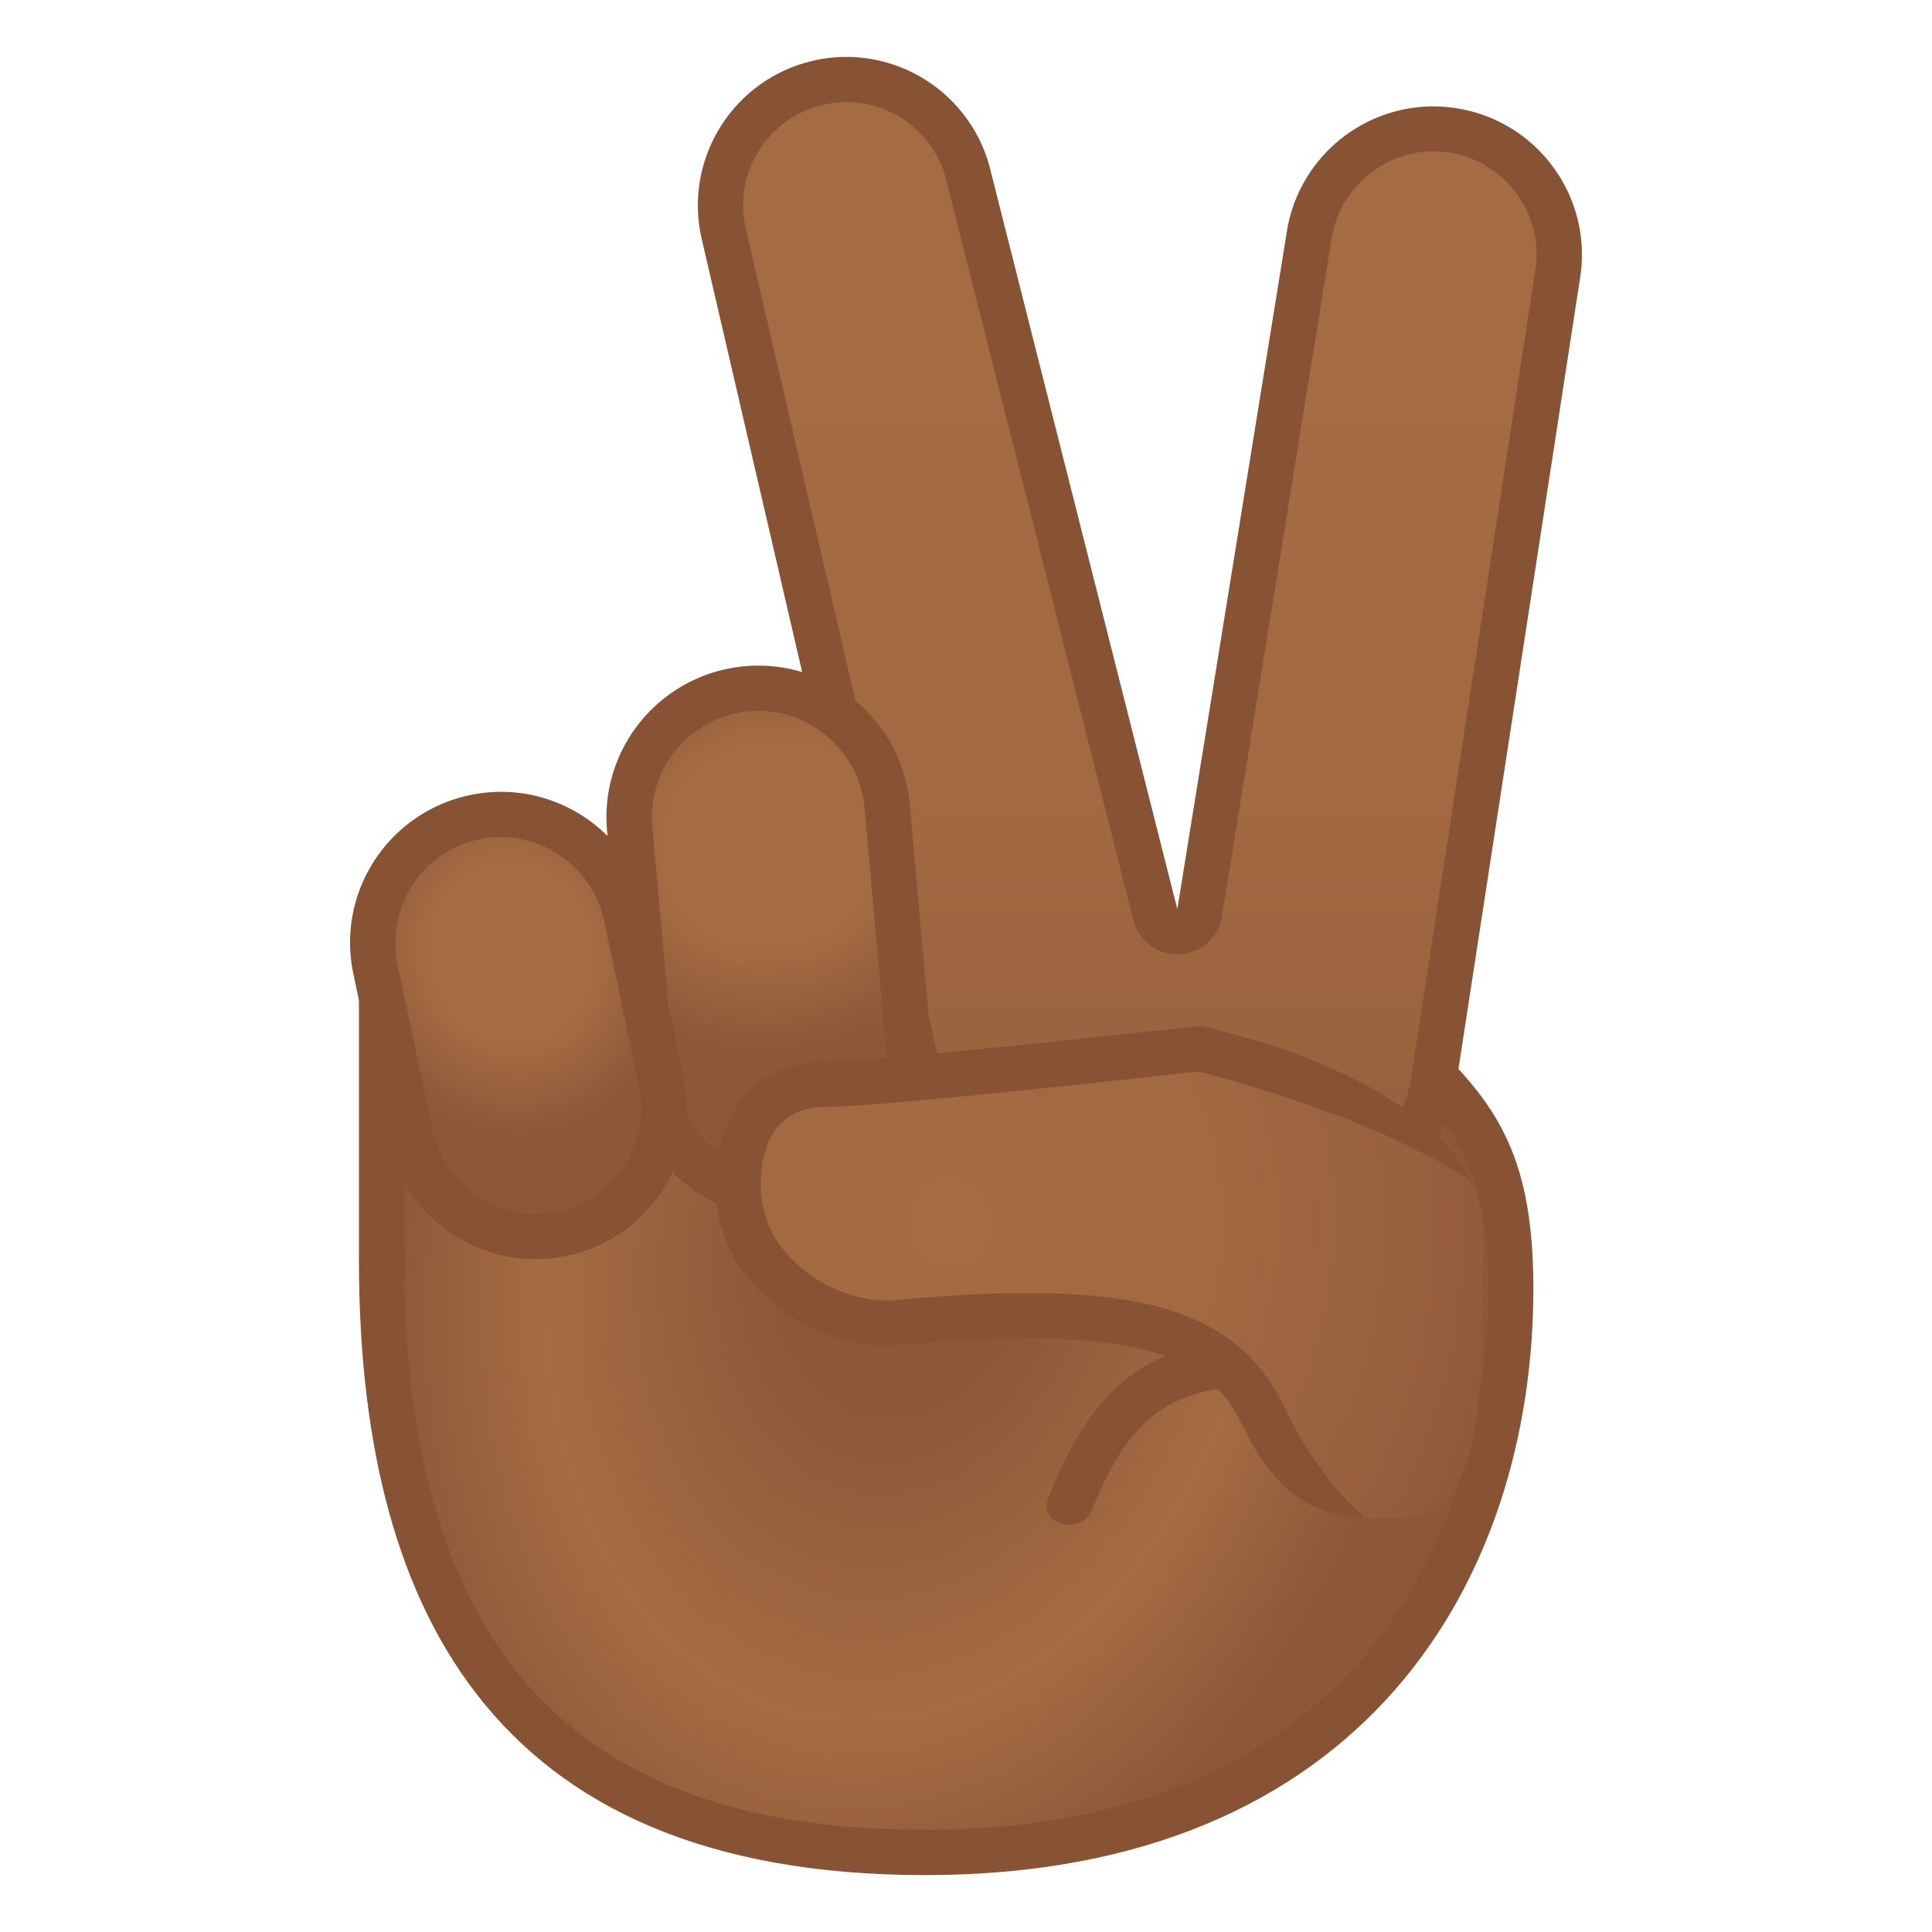 <?xml version="1.0" encoding="utf-8"?><!-- Скачано с сайта svg4.ru / Downloaded from svg4.ru -->
<svg width="800px" height="800px" viewBox="0 0 128 128" xmlns="http://www.w3.org/2000/svg" xmlns:xlink="http://www.w3.org/1999/xlink" aria-hidden="true" role="img" class="iconify iconify--noto" preserveAspectRatio="xMidYMid meet">
<radialGradient id="IconifyId17ecdb2904d178eab21377" cx="29.374" cy="81.51" r="35.58" gradientTransform="matrix(.939 .234 -.306 1.314 57.552 -32.488)" gradientUnits="userSpaceOnUse">
<stop stop-color="#8D5738" offset=".246">
</stop>
<stop stop-color="#A56C43" offset=".686">
</stop>
<stop stop-color="#8D5738" offset=".999">
</stop>
</radialGradient>
<path d="M61.29 122.73c-24.23 0-36.01-12.86-36.01-39.31V61.14c0-.76.05-1.25.11-1.55c.7.44 1.95 1.56 2.91 2.42c3.31 2.96 7.84 7.02 13.07 7.02h.11c.18-.01 18.49-1.38 33.41-1.38c15.2 0 17.85 1.41 18.3 1.84c4.41 4.21 6.9 7.03 6.9 15.89c0 18.05-10.19 37.35-38.8 37.35z" fill="url(#IconifyId17ecdb2904d178eab21377)">
</path>
<path d="M26.78 62.67c.18.16.35.31.51.46c3.49 3.13 8.26 7.41 14.07 7.41c.08 0 .15 0 .23-.01c.18-.01 18.43-1.38 33.3-1.38c14.1 0 16.93 1.25 17.33 1.48c4.19 4.01 6.37 6.52 6.37 14.74c0 9.67-3 18.42-8.45 24.63c-6.54 7.45-16.24 11.23-28.85 11.23c-12.76 0-21.7-3.54-27.34-10.82c-4.76-6.15-7.17-15.22-7.17-26.98V62.67M25 57.9c-.79 0-1.22.9-1.22 3.24v22.28c0 22.44 8.29 40.81 37.51 40.81s40.3-19.71 40.3-38.86c0-9.2-2.66-12.47-7.36-16.97c-1.8-1.72-9.95-2.25-19.34-2.25c-15.16 0-33.53 1.39-33.53 1.39c-7.41-.01-13.78-9.64-16.36-9.64z" fill="#875334">
</path>
<linearGradient id="IconifyId17ecdb2904d178eab21378" x1="75.52" x2="75.52" y1="23.222" y2="90.835" gradientUnits="userSpaceOnUse">
<stop stop-color="#A56C43" offset="0">
</stop>
<stop stop-color="#A26942" offset=".432">
</stop>
<stop stop-color="#98603D" offset=".779">
</stop>
<stop stop-color="#8D5738" offset=".999">
</stop>
</linearGradient>
<path d="M87 78.81c-1 0-.98-.03-1.41-.1c-3.25-.5-5.97-2.88-6.84-6.06c-.16-.59-.69-1.02-1.29-1.09c-.06-.01-.14-.01-.21-.01c-.53 0-1.04.28-1.31.75a8.265 8.265 0 0 1-5.34 3.98c-.62.14-1.26.22-1.89.22c-3.89 0-7.23-2.65-8.11-6.45L47.95 15.49c-1.04-4.48 1.76-8.96 6.23-10c.62-.14 1.26-.22 1.89-.22c3.89 0 7.23 2.65 8.11 6.45l12.36 49.01c.17.67.78 1.27 1.46 1.27h.07c.71 0 1.3-.69 1.42-1.4l7.25-44.91c.62-4.04 4.16-7.11 8.23-7.11c.42 0 .86.02 1.28.08c4.54.7 7.67 4.95 6.97 9.49l-8.11 53.59c-.64 4.03-4.11 7.07-8.11 7.07z" fill="url(#IconifyId17ecdb2904d178eab21378)">
</path>
<path d="M56.08 6.77c3.19 0 5.92 2.18 6.65 5.29c0 .02.01.04.01.06l12.35 48.84A2.994 2.994 0 0 0 78 63.22h.13c1.42-.06 2.6-1.11 2.83-2.52l7.26-44.87c.51-3.3 3.41-5.8 6.74-5.8c.35 0 .7.03 1.05.08c3.72.57 6.29 4.07 5.71 7.79l-8.24 53.59c-.51 3.3-3.41 5.8-6.74 5.8a6.819 6.819 0 0 1-6.6-5.05a2.998 2.998 0 0 0-2.51-2.19c-.13-.02-.26-.02-.38-.02c-1.06 0-2.06.57-2.6 1.51c-.96 1.67-2.51 2.83-4.37 3.26c-.51.12-1.03.18-1.55.18c-3.19 0-5.92-2.18-6.65-5.29L49.41 15.15c-.85-3.67 1.44-7.35 5.11-8.2c.52-.12 1.04-.18 1.56-.18m0-3c-.74 0-1.48.08-2.23.26c-5.29 1.23-8.58 6.51-7.36 11.8l12.65 54.55c1.05 4.54 5.1 7.61 9.57 7.61c.74 0 1.48-.08 2.23-.26c2.77-.64 4.99-2.4 6.3-4.69c.99 3.64 4.03 6.54 7.99 7.15c.51.08 1.01.12 1.51.12c4.77 0 8.96-3.48 9.71-8.34l8.24-53.59c.83-5.37-2.86-10.39-8.22-11.21c-.51-.08-1.01-.12-1.51-.12c-4.77 0-8.96 3.48-9.71 8.34L78 60.23L65.65 11.39a9.842 9.842 0 0 0-9.57-7.62z" fill="#875334">
</path>
<radialGradient id="IconifyId17ecdb2904d178eab21379" cx="-197.46" cy="-19.634" r="17.513" gradientTransform="matrix(.841 -.151 .119 .769 219.63 41.229)" gradientUnits="userSpaceOnUse">
<stop stop-color="#A56C43" offset=".5">
</stop>
<stop stop-color="#8D5738" offset=".999">
</stop>
</radialGradient>
<path d="M51.71 79.16c-4.46 0-8.11-3.35-8.51-7.79l-1.47-16.44c-.2-2.28.49-4.5 1.96-6.25s3.53-2.83 5.8-3.04c.26-.02.52-.04.78-.04a8.51 8.51 0 0 1 8.51 7.79l1.47 16.44c.2 2.28-.49 4.5-1.96 6.25s-3.53 2.83-5.8 3.04c-.27.03-.53.04-.78.04z" fill="url(#IconifyId17ecdb2904d178eab21379)">
</path>
<path d="M50.26 47.1c3.61 0 6.69 2.82 7.02 6.43l1.47 16.44c.17 1.88-.4 3.71-1.61 5.15a6.967 6.967 0 0 1-4.79 2.5a7.018 7.018 0 0 1-7.66-6.4l-1.47-16.44c-.17-1.88.4-3.71 1.61-5.15a6.967 6.967 0 0 1 4.79-2.5c.21-.02.42-.03.64-.03m-.01-3c-.3 0-.6.01-.91.04c-5.53.5-9.62 5.38-9.12 10.91L41.7 71.5c.47 5.23 4.86 9.16 10.01 9.16c.3 0 .6-.01.91-.04c5.53-.5 9.62-5.38 9.12-10.91l-1.47-16.44c-.48-5.24-4.87-9.17-10.02-9.17z" fill="#875334">
</path>
<radialGradient id="IconifyId17ecdb2904d178eab21380" cx="-321.28" cy="-98.571" r="12.587" gradientTransform="matrix(.846 -.178 .198 .941 325.26 98.702)" gradientUnits="userSpaceOnUse">
<stop stop-color="#A56C43" offset=".5">
</stop>
<stop stop-color="#8D5738" offset=".999">
</stop>
</radialGradient>
<path d="M35.49 81.92c-3.99 0-7.48-2.84-8.3-6.74L24.88 64.2c-.47-2.22-.04-4.49 1.2-6.39s3.14-3.2 5.36-3.67c.58-.12 1.17-.18 1.76-.18c3.99 0 7.48 2.84 8.3 6.74l2.31 10.98c.47 2.22.04 4.49-1.2 6.39s-3.14 3.2-5.36 3.67c-.58.12-1.18.18-1.76.18z" fill="url(#IconifyId17ecdb2904d178eab21380)">
</path>
<path d="M33.2 55.46c3.28 0 6.15 2.34 6.83 5.55l2.31 10.98c.38 1.83.03 3.69-.99 5.26a6.942 6.942 0 0 1-4.42 3.02c-.48.1-.97.15-1.45.15c-3.28 0-6.15-2.34-6.83-5.55l-2.31-10.98c-.79-3.77 1.63-7.49 5.4-8.28c.49-.1.97-.15 1.46-.15m0-3c-.68 0-1.37.07-2.07.22c-5.4 1.14-8.86 6.43-7.72 11.83l2.31 10.98c.99 4.71 5.14 7.93 9.77 7.93c.68 0 1.37-.07 2.07-.22c5.4-1.14 8.86-6.43 7.72-11.83l-2.31-10.98c-1-4.7-5.15-7.93-9.77-7.93z" fill="#875334">
</path>
<path d="M87.89 89.9c-3.71-1.09-7.79-1.48-11.37.26c-3.7 1.8-5.57 5.42-7.06 9.06c-.73 1.79 2.17 2.56 2.89.8c1.23-3 2.8-6.05 5.96-7.35c2.85-1.18 5.91-.72 8.78.13c1.86.54 2.65-2.35.8-2.9z" fill="#875334">
</path>
<defs>
<path id="IconifyId17ecdb2904d178eab21381" d="M54.83 70.33c-7.26 0-8.46 7.56-6.72 11.88c1.73 4.32 6.89 7.33 11.49 6.91c16.48-1.51 20.62.94 22.77 5.4c2.96 6.16 6.49 6.07 10.12 6.07c6.51 0 5.54-9.56 5.76-18.61c.26-10.22-18.7-14.02-18.7-14.02s-21.25 2.37-24.72 2.37z">
</path>
</defs>
<clipPath id="IconifyId17ecdb2904d178eab21382">
<use xlink:href="#IconifyId17ecdb2904d178eab21381">
</use>
</clipPath>
<g clip-path="url(#IconifyId17ecdb2904d178eab21382)">
<radialGradient id="IconifyId17ecdb2904d178eab21383" cx="-156.19" cy="233.9" r="49.809" gradientTransform="matrix(.796 0 0 .869 187.28 -122.3)" gradientUnits="userSpaceOnUse">
<stop stop-color="#A56C43" offset="0">
</stop>
<stop stop-color="#A26942" offset=".432">
</stop>
<stop stop-color="#98603D" offset=".779">
</stop>
<stop stop-color="#8D5738" offset=".999">
</stop>
</radialGradient>
<path d="M93.38 103.53c-2.97-.05-6.94-4.02-9.66-9.66c-2.32-4.82-6.69-6.7-15.61-6.7c-2.5 0-5.32.15-8.65.45c-.24.02-.49.03-.73.03c-3.82 0-7.88-2.64-9.23-6.01c-.84-2.09-.91-5.35.58-7.55c1.02-1.5 2.62-2.27 4.75-2.27c3.34 0 22.08-2.07 24.63-2.36c6.85 1.63 23.91 7.24 24.62 14.6c.76 7.99-.25 13.58-3.01 16.62c-1.73 1.91-4.15 2.83-7.39 2.83l-.3.02z" fill="url(#IconifyId17ecdb2904d178eab21383)">
</path>
<path d="M79.36 70.99c1.55.39 6.59 1.73 11.66 3.89c7.07 3.02 11.29 6.42 11.57 9.33c.72 7.55-.16 12.75-2.63 15.47c-1.43 1.58-3.49 2.34-6.28 2.34h-.27c-2.03-.04-5.7-3.34-8.33-8.81c-2.58-5.36-7.49-7.54-16.96-7.54c-2.54 0-5.42.15-8.79.46c-.19.02-.39.03-.6.03c-3.25 0-6.7-2.23-7.84-5.07c-.67-1.68-.75-4.4.43-6.15c.73-1.08 1.88-1.61 3.51-1.61c3.34 0 20.73-1.91 24.53-2.34m.19-3.04s-21.25 2.38-24.72 2.38c-7.26 0-8.46 7.56-6.72 11.88c1.63 4.05 6.26 6.95 10.62 6.95c.29 0 .58-.01.87-.04c3.31-.3 6.12-.45 8.51-.45c9.55 0 12.54 2.28 14.25 5.85c2.96 6.16 7.36 10.45 10.98 10.51h.32c12.05 0 12.76-12.1 11.9-21.1c-.96-10.17-26.01-15.98-26.01-15.98z" fill="#875334">
</path>
</g>
</svg>